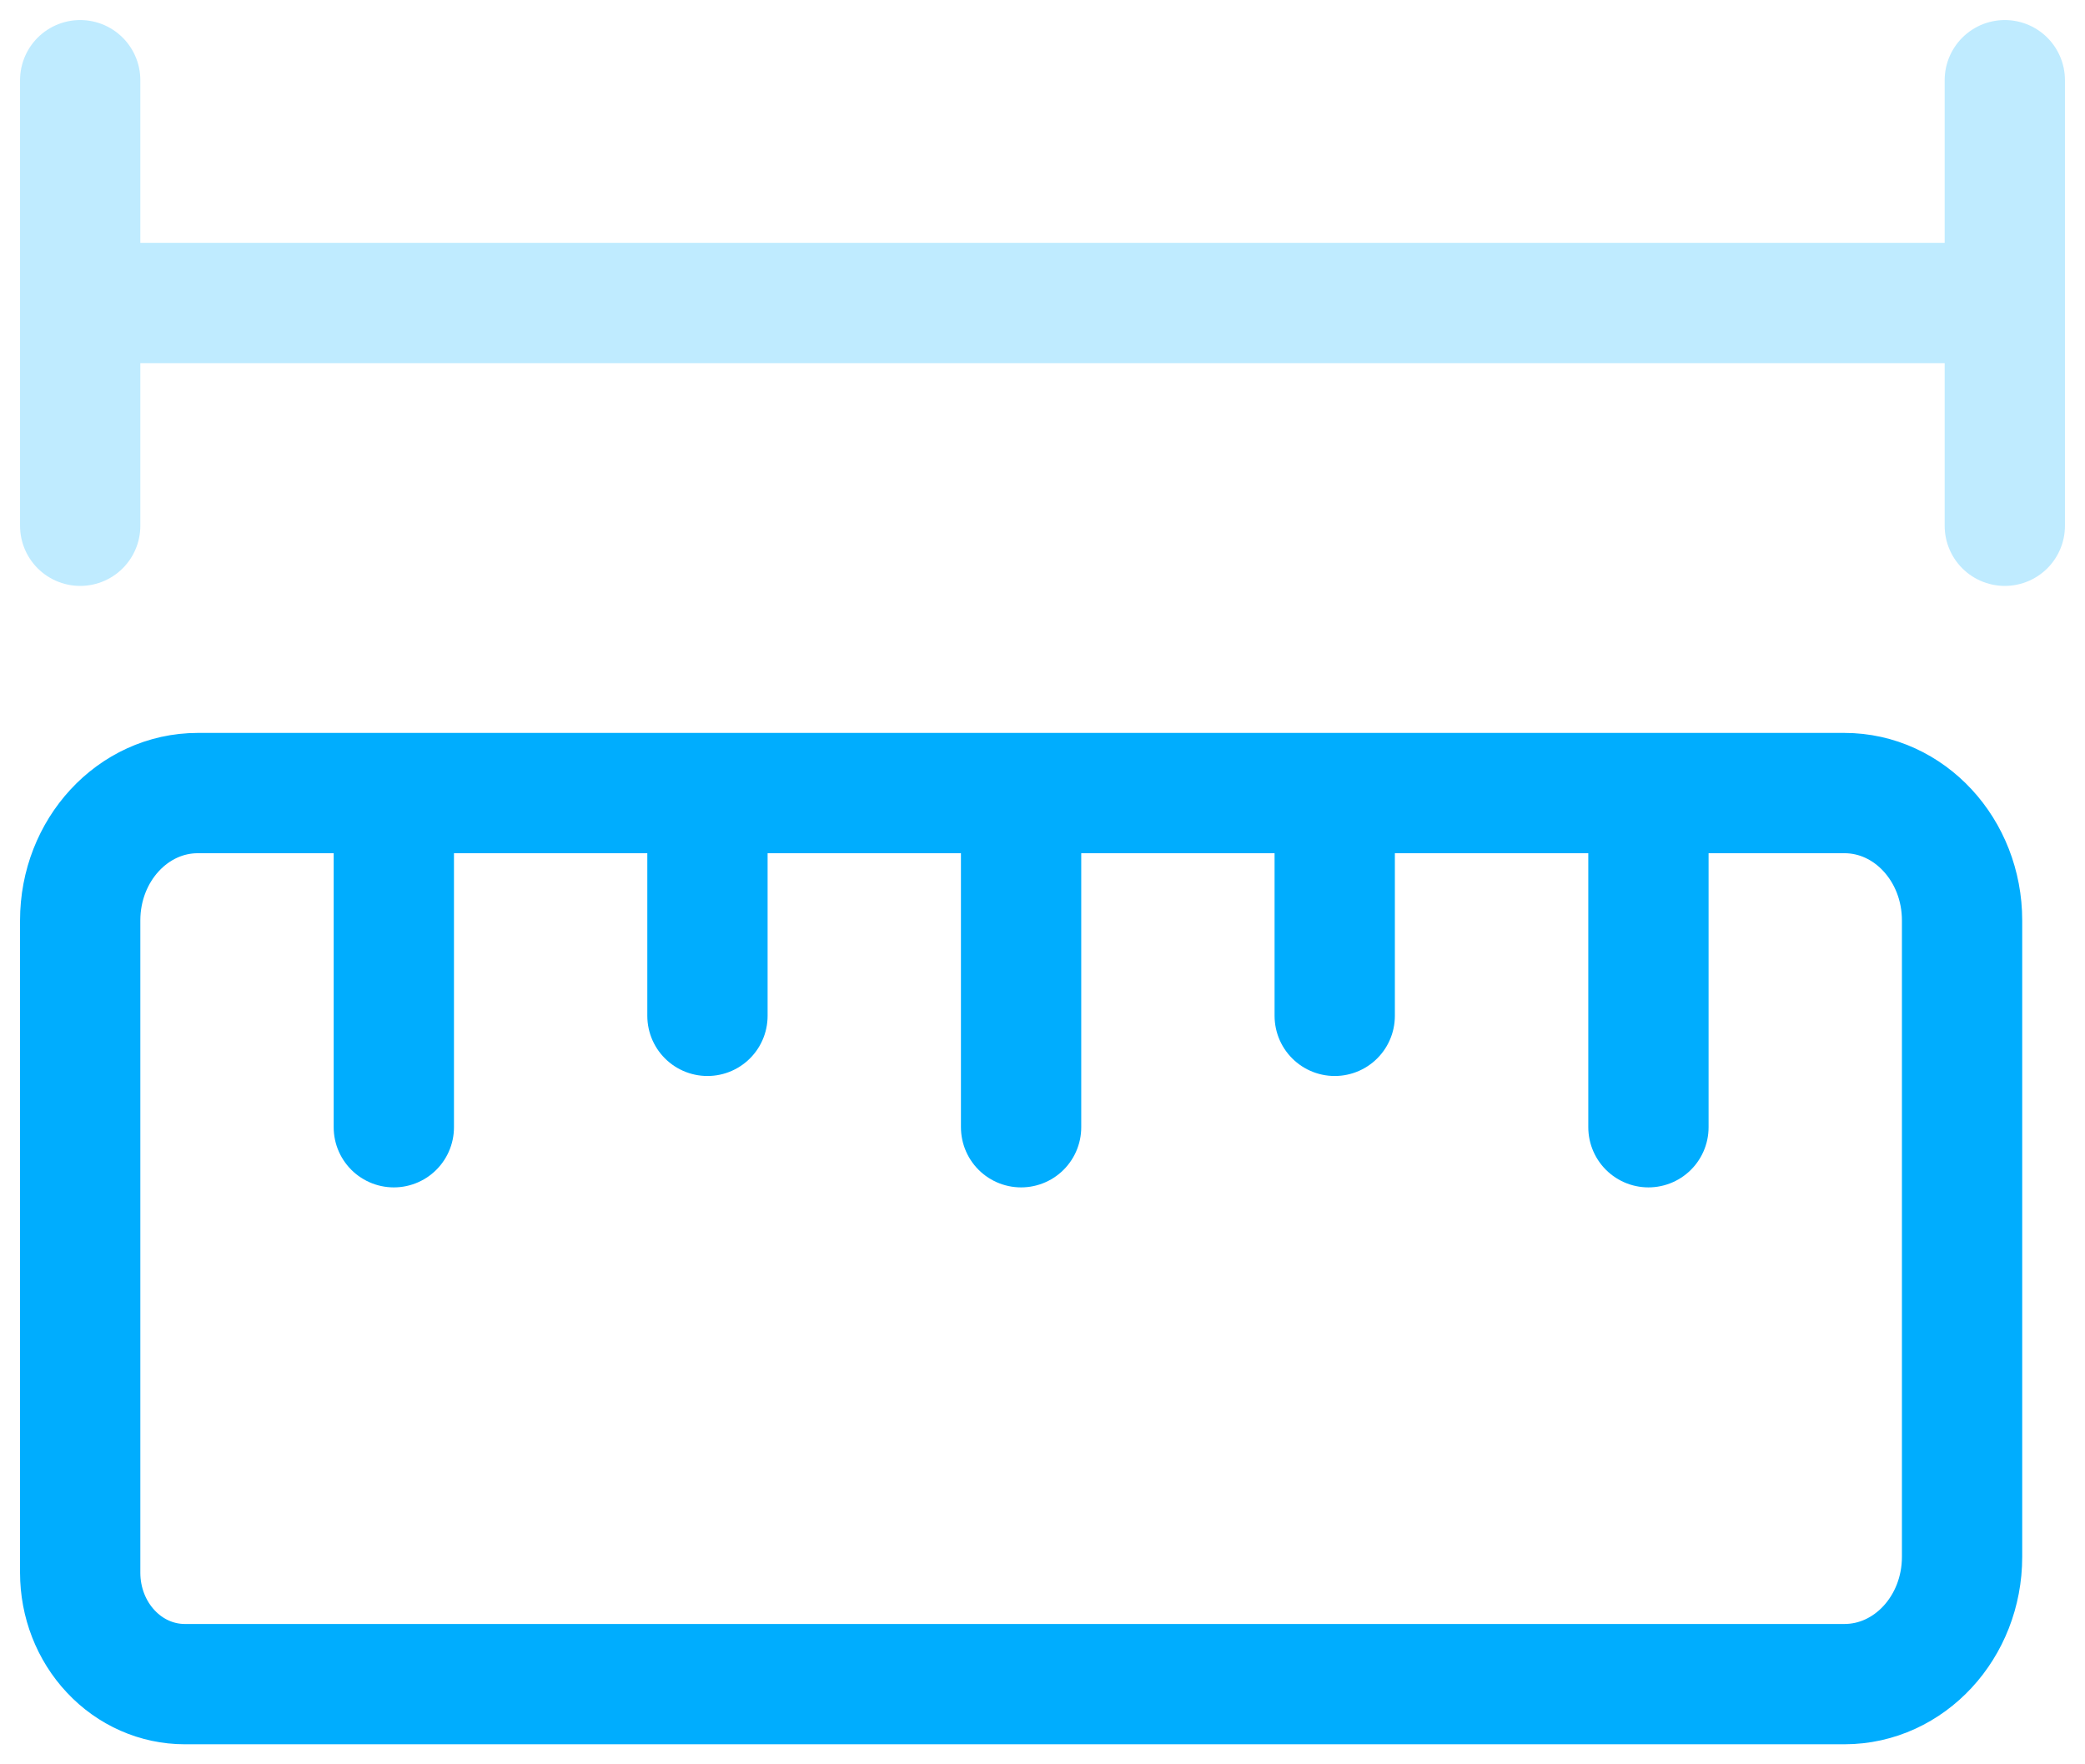 <svg width="26" height="22" viewBox="0 0 26 22" fill="none" xmlns="http://www.w3.org/2000/svg">
<path d="M8.822 9.889V12.667M4.911 9.889V14.056M12.733 9.889V14.056M20.556 9.889V14.056M16.644 9.889V12.667M23 9.889C23.81 9.889 24.467 10.6 24.467 11.477V19.413C24.467 20.289 23.81 21 23 21H2.304C1.958 21 1.626 20.854 1.382 20.593C1.137 20.333 1 19.98 1 19.611V11.477C1 10.6 1.657 9.889 2.467 9.889H23Z" stroke="#00ADFE" stroke-width="1.5" stroke-linecap="round" stroke-linejoin="round"/>
<path d="M1 1V6.556M1 3.778H25M25 1V6.556" stroke="#BFEBFF" stroke-width="1.5" stroke-linecap="round" stroke-linejoin="round"/>
</svg>
